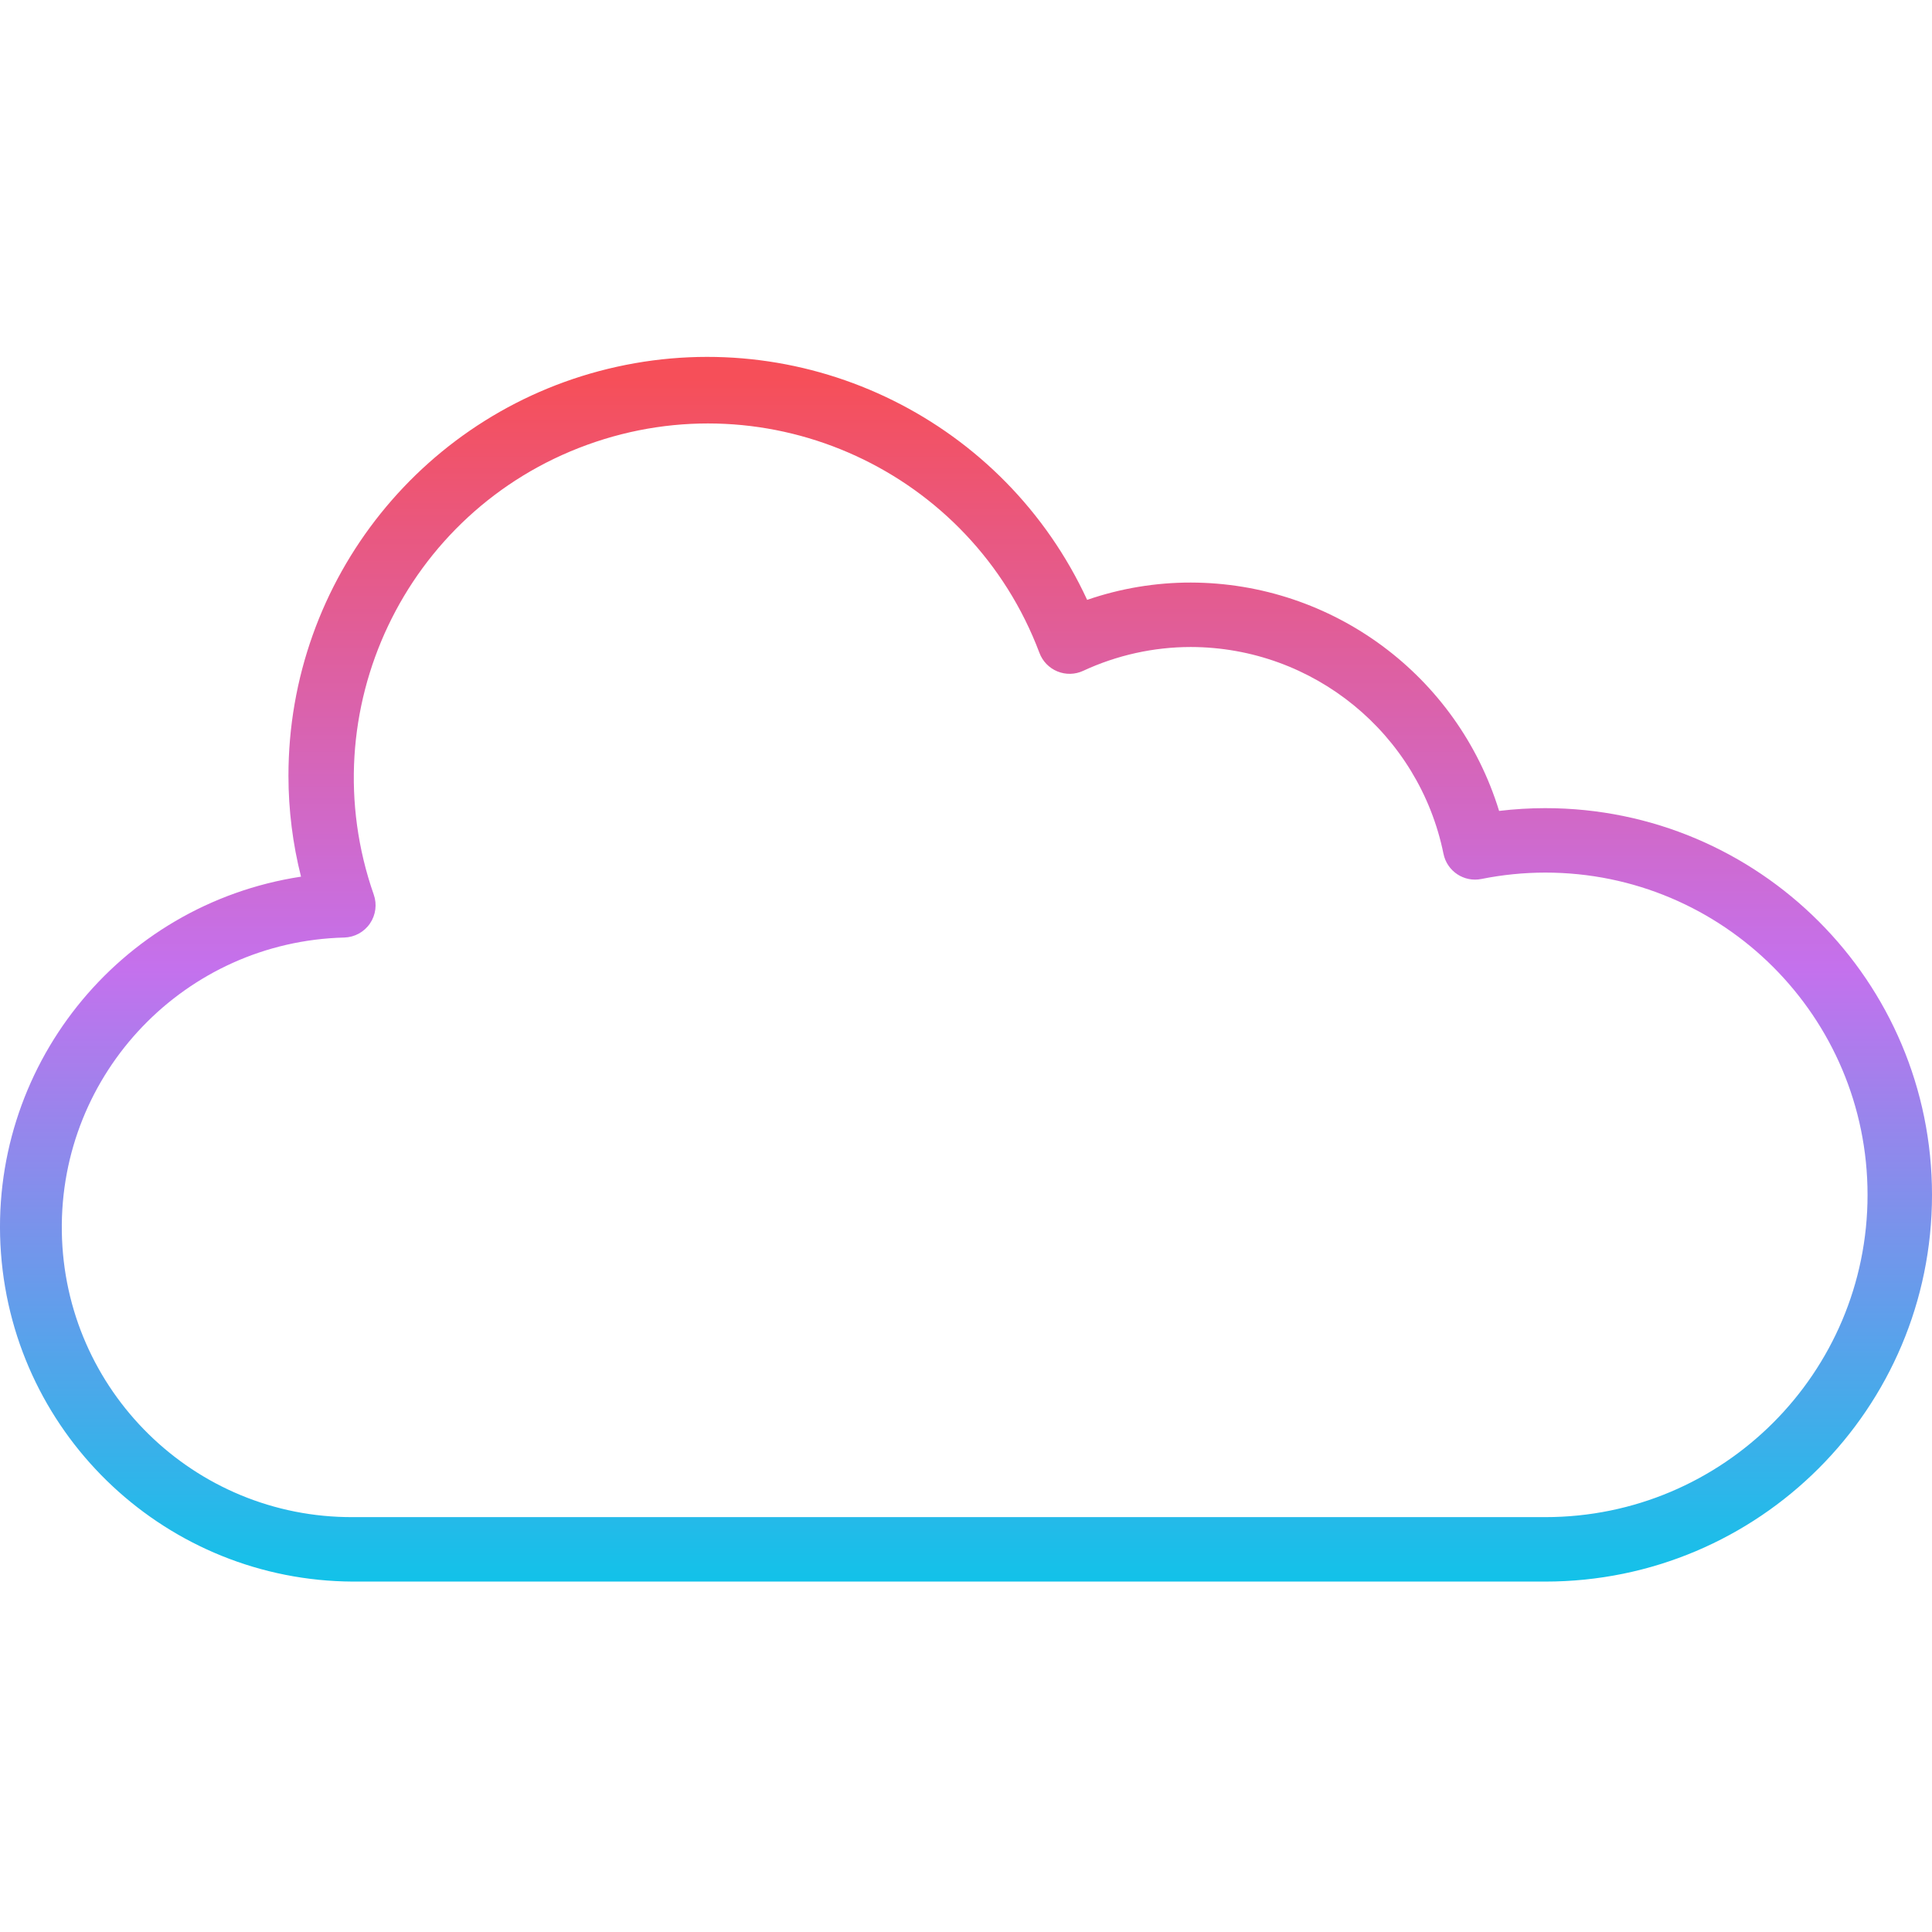 <svg height="479pt" viewBox="0 -88 479.605 479" width="479pt" xmlns="http://www.w3.org/2000/svg" xmlns:xlink="http://www.w3.org/1999/xlink"><linearGradient id="a" gradientUnits="userSpaceOnUse" x1="239.605" x2="239.605" y1="304.314" y2=".314"><stop offset="0" stop-color="#12c2e9"/><stop offset=".5" stop-color="#c471ed"/><stop offset=".982" stop-color="#f64f59"/></linearGradient><path d="m383.605 112.312c-3.832.004-7.66.234-11.465.691-10.328-33.633-41.355-56.617-76.535-56.691-8.758-.008-17.453 1.445-25.73 4.297-20.488-44.301-69.043-68.379-116.707-57.871-47.668 10.508-81.598 52.766-81.562 101.574.004 8.434 1.055 16.836 3.117 25.008-45.414 6.934-77.859 47.637-74.484 93.453 3.371 45.82 41.426 81.336 87.367 81.539h296c53.02 0 96-42.98 96-96s-42.98-96-96-96zm0 176h-296c-39.441.172-71.668-31.441-72.258-70.879-.586-39.438 30.684-71.996 70.113-73 2.559-.07 4.93-1.363 6.375-3.477 1.449-2.113 1.797-4.789.938-7.203-15.879-45.441 7.742-95.203 52.988-111.633 45.246-16.43 95.293 6.59 112.266 51.633.777 2.09 2.387 3.758 4.445 4.609 2.062.852 4.379.805 6.402-.129 8.375-3.895 17.496-5.914 26.73-5.922 30.438.055 56.648 21.496 62.727 51.32.871 4.336 5.094 7.141 9.426 6.266 5.215-1.047 10.523-1.578 15.848-1.586 44.184 0 80 35.82 80 80 0 44.184-35.816 80-80 80zm0 0" fill="url(#a)"/></svg>